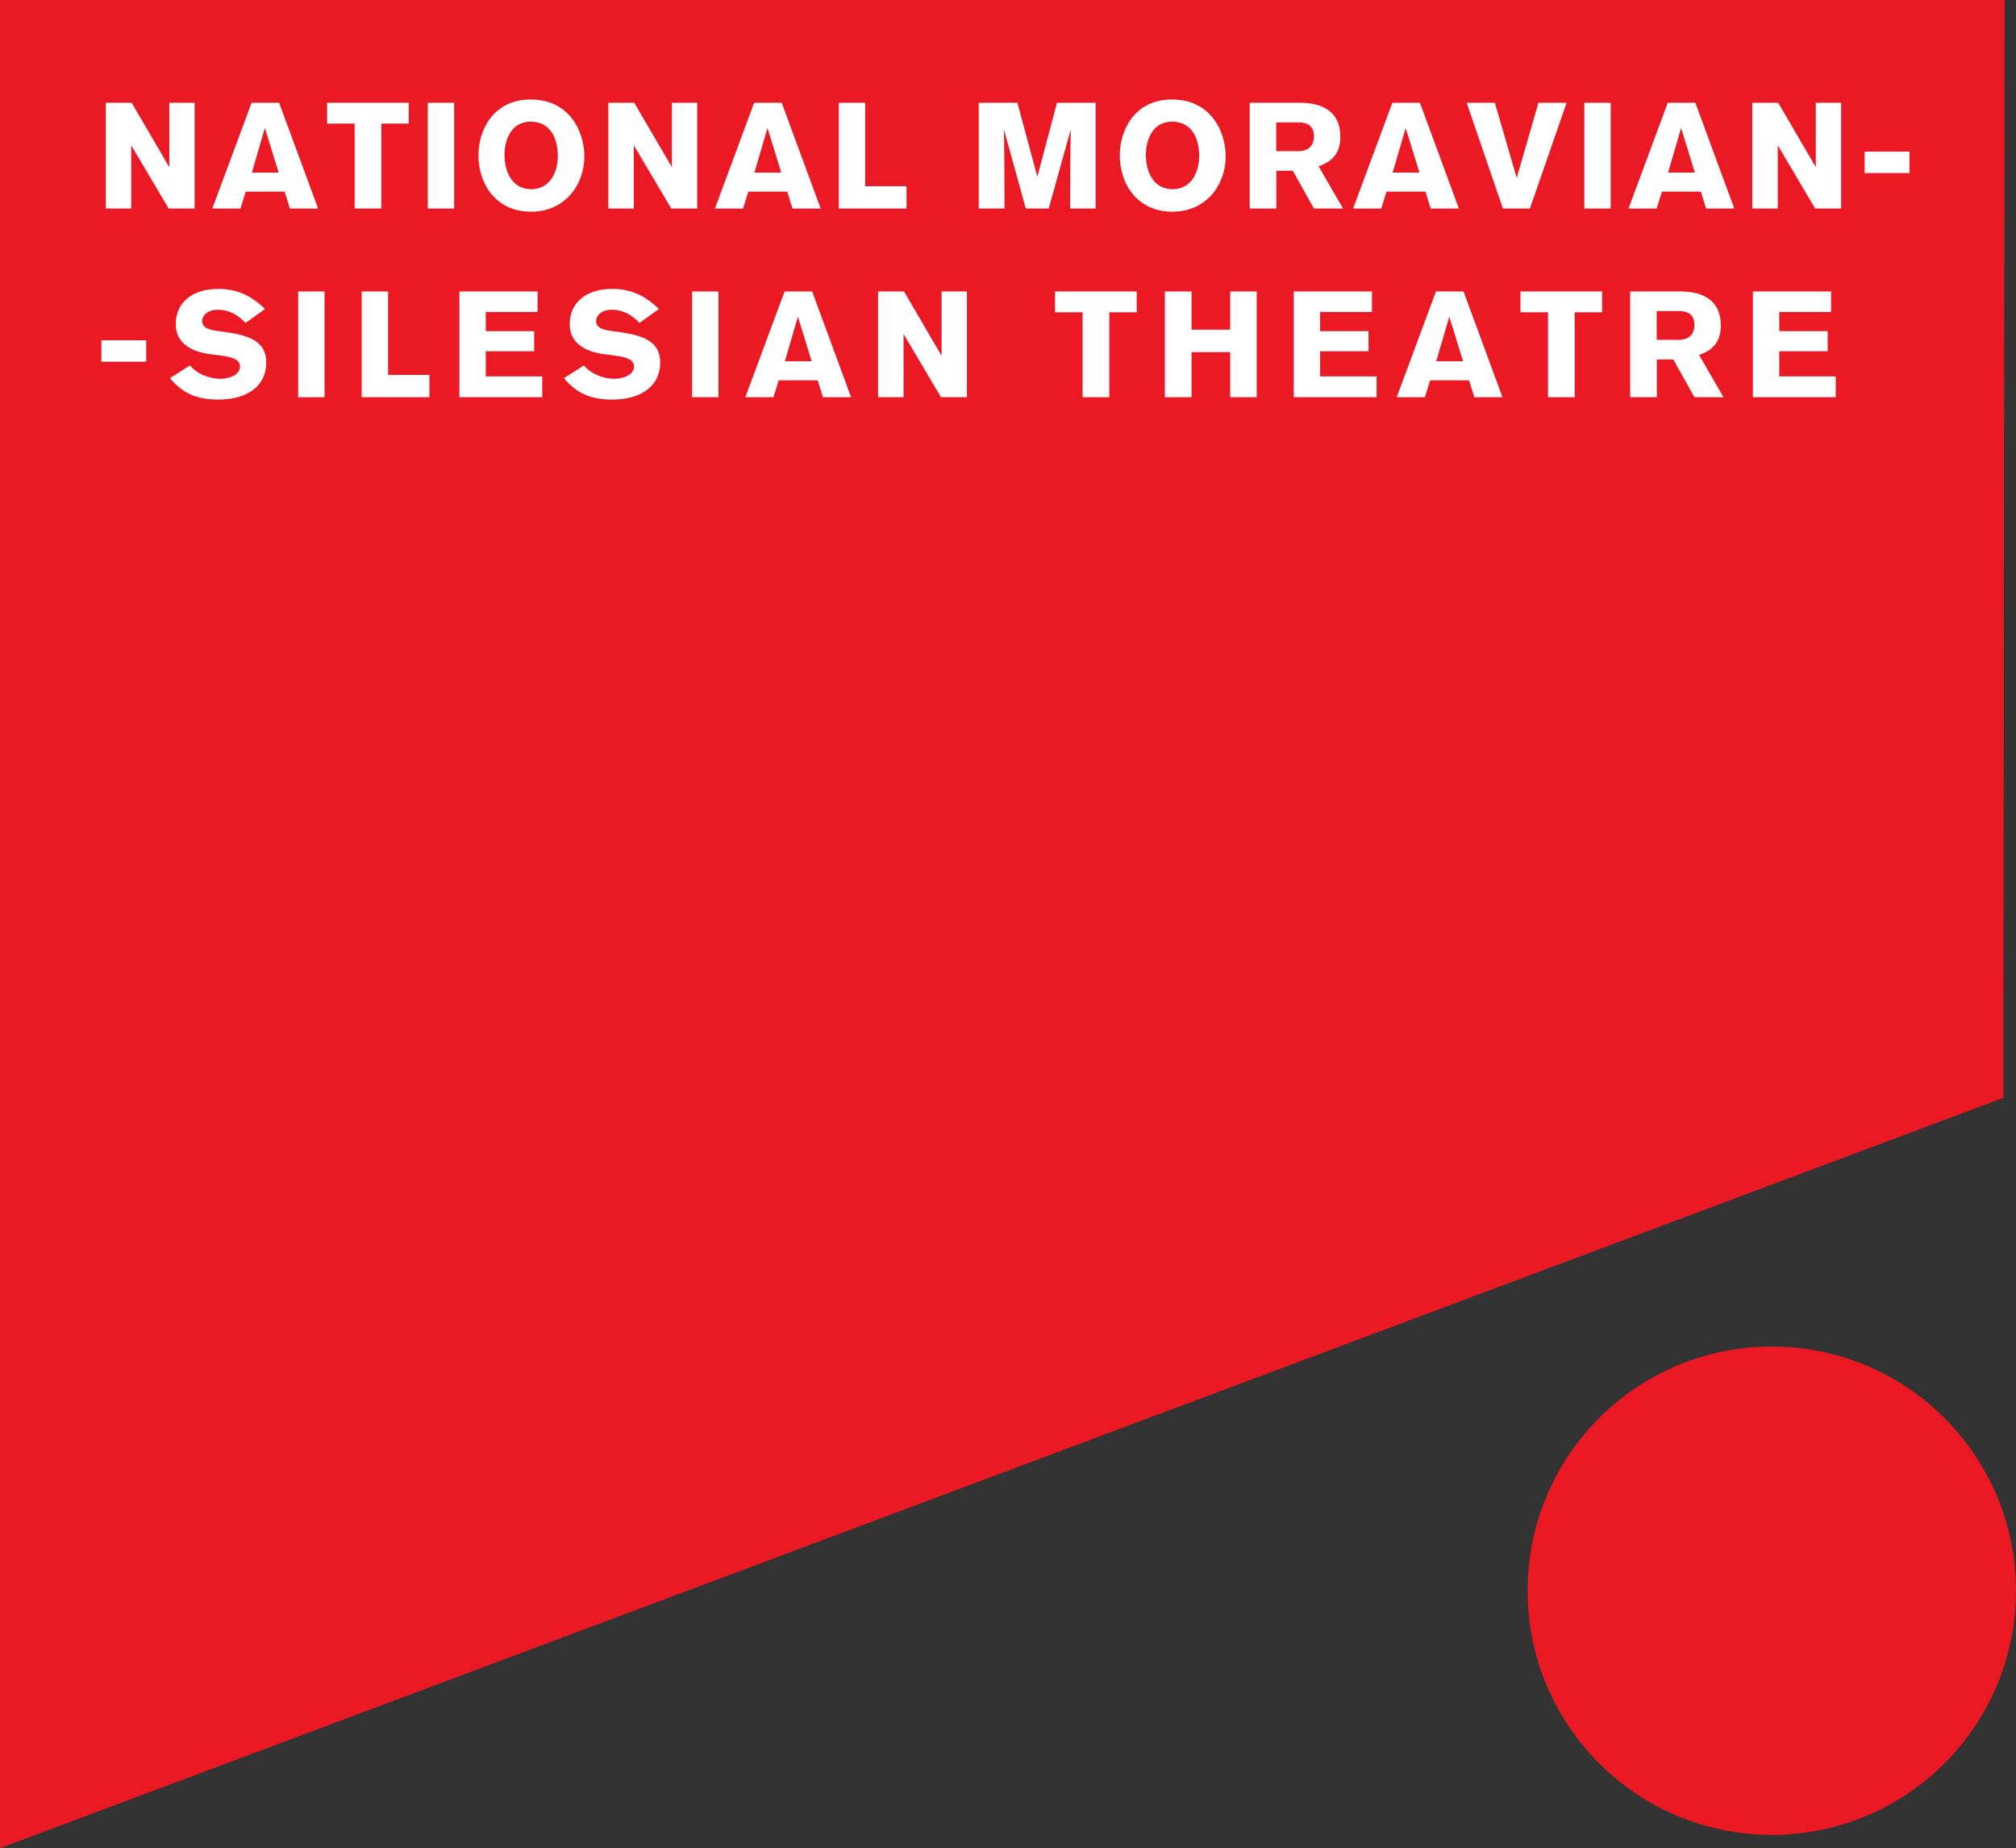 <?xml version="1.0" encoding="UTF-8" standalone="no"?>
<svg
   xmlns:dc="http://purl.org/dc/elements/1.1/"
   xmlns:cc="http://creativecommons.org/ns#"
   xmlns:rdf="http://www.w3.org/1999/02/22-rdf-syntax-ns#"
   xmlns:svg="http://www.w3.org/2000/svg"
   xmlns="http://www.w3.org/2000/svg"
   xmlns:sodipodi="http://sodipodi.sourceforge.net/DTD/sodipodi-0.dtd"
   xmlns:inkscape="http://www.inkscape.org/namespaces/inkscape"
   width="363.246pt"
   height="333.055pt"
   viewBox="0 0 363.246 333.055"
   version="1.1"
   id="svg73"
   sodipodi:docname="LOGO_NDM_2_red_ANG.svg"
   inkscape:version="0.92.1 r15371">
  <rect x="0" y="0" width="363.246" height="333.055" fill="#333333" stroke="none"/>
  <defs
     id="defs77" />
  <sodipodi:namedview
     pagecolor="#ffffff"
     bordercolor="#666666"
     borderopacity="1"
     objecttolerance="10"
     gridtolerance="10"
     guidetolerance="10"
     inkscape:pageopacity="0"
     inkscape:pageshadow="2"
     inkscape:window-width="1920"
     inkscape:window-height="1027"
     id="namedview75"
     showgrid="false"
     inkscape:zoom="0.21024124"
     inkscape:cx="243.51668"
     inkscape:cy="222.81292"
     inkscape:window-x="0"
     inkscape:window-y="27"
     inkscape:window-maximized="1"
     inkscape:current-layer="svg73" />
  <g
     id="surface1"
     transform="translate(-115,-255)">
    <path
       style="fill:#eb1923;fill-opacity:1;fill-rule:nonzero;stroke:none"
       d="M 115,255 V 588.055 L 475.961,452.848 476.195,255 Z m 0,0"
       id="path2"
       inkscape:connector-curvature="0" />
    <path
       style="fill:#eb1923;fill-opacity:1;fill-rule:nonzero;stroke:none"
       d="m 478.246,541.66 c 0,24.301 -19.695,44 -44,44 -24.301,0 -44,-19.699 -44,-44 0,-24.301 19.699,-44 44,-44 24.305,0 44,19.699 44,44"
       id="path4"
       inkscape:connector-curvature="0" />
    <path
       style="fill:#ffffff;fill-opacity:1;fill-rule:nonzero;stroke:none"
       d="m 145.395,292.578 -6.746,-11.391 v 11.391 h -4.59 v -19.055 h 4.668 l 6.777,11.605 v -11.605 h 4.562 v 19.055 z m 0,0"
       id="path6"
       inkscape:connector-curvature="0" />
    <path
       style="fill:#ffffff;fill-opacity:1;fill-rule:nonzero;stroke:none"
       d="m 162.73,278.059 -2.348,8.043 h 4.828 z m 4.508,14.52 -0.945,-3.047 h -7.02 l -0.941,3.047 h -5.078 l 7.074,-19.055 h 4.965 l 7.02,19.055 z m 0,0"
       id="path8"
       inkscape:connector-curvature="0" />
    <path
       style="fill:#ffffff;fill-opacity:1;fill-rule:nonzero;stroke:none"
       d="m 183.711,277.273 v 15.305 h -4.809 v -15.305 h -4.965 v -3.75 h 14.711 v 3.75 z m 0,0"
       id="path10"
       inkscape:connector-curvature="0" />
    <path
       style="fill:#ffffff;fill-opacity:1;fill-rule:nonzero;stroke:none"
       d="m 192.082,273.523 h 4.75 v 19.055 h -4.75 z m 0,0"
       id="path12"
       inkscape:connector-curvature="0" />
    <path
       style="fill:#ffffff;fill-opacity:1;fill-rule:nonzero;stroke:none"
       d="m 210.707,289.098 c 3.535,0 4.805,-3.293 4.805,-5.965 0,-3.457 -1.512,-6.211 -4.883,-6.211 -3.617,0 -4.727,3.43 -4.727,5.992 0,3.051 1.379,6.184 4.805,6.184 m -0.078,-16.168 c 6.934,0 9.66,5.723 9.66,10.258 0,5.102 -3.48,9.961 -9.605,9.961 -6.293,0 -9.477,-4.941 -9.477,-10.18 0,-4.344 2.535,-10.039 9.422,-10.039"
       id="path14"
       inkscape:connector-curvature="0" />
    <path
       style="fill:#ffffff;fill-opacity:1;fill-rule:nonzero;stroke:none"
       d="m 235.953,292.578 -6.75,-11.391 v 11.391 h -4.59 v -19.055 h 4.672 l 6.773,11.605 v -11.605 h 4.562 v 19.055 z m 0,0"
       id="path16"
       inkscape:connector-curvature="0" />
    <path
       style="fill:#ffffff;fill-opacity:1;fill-rule:nonzero;stroke:none"
       d="m 253.285,278.059 -2.348,8.043 h 4.832 z m 4.508,14.52 -0.945,-3.047 h -7.016 l -0.945,3.047 h -5.074 l 7.07,-19.055 h 4.969 l 7.016,19.055 z m 0,0"
       id="path18"
       inkscape:connector-curvature="0" />
    <path
       style="fill:#ffffff;fill-opacity:1;fill-rule:nonzero;stroke:none"
       d="m 266.141,292.578 v -19.055 h 4.75 v 15.035 h 7.449 v 4.02 z m 0,0"
       id="path20"
       inkscape:connector-curvature="0" />
    <path
       style="fill:#ffffff;fill-opacity:1;fill-rule:nonzero;stroke:none"
       d="m 307.824,292.578 c 0,0 0,-10.527 0.105,-14.25 l -3.965,14.25 h -4.129 l -3.945,-14.25 c 0.082,2.672 0.109,14.25 0.109,14.25 h -4.641 v -19.055 h 6.961 l 3.594,13.332 3.535,-13.332 h 6.965 v 19.055 z m 0,0"
       id="path22"
       inkscape:connector-curvature="0" />
    <path
       style="fill:#ffffff;fill-opacity:1;fill-rule:nonzero;stroke:none"
       d="m 326.266,289.098 c 3.535,0 4.805,-3.293 4.805,-5.965 0,-3.457 -1.512,-6.211 -4.887,-6.211 -3.613,0 -4.723,3.43 -4.723,5.992 0,3.051 1.375,6.184 4.805,6.184 m -0.082,-16.168 c 6.938,0 9.664,5.723 9.664,10.258 0,5.102 -3.48,9.961 -9.609,9.961 -6.289,0 -9.473,-4.941 -9.473,-10.18 0,-4.344 2.535,-10.039 9.418,-10.039"
       id="path24"
       inkscape:connector-curvature="0" />
    <path
       style="fill:#ffffff;fill-opacity:1;fill-rule:nonzero;stroke:none"
       d="m 344.953,282.242 h 3.938 c 2.73,0 2.863,-2.051 2.863,-2.645 0,-2.484 -1.996,-2.539 -2.836,-2.539 h -3.965 z m 4.234,-8.719 c 2.836,0 7.316,0.727 7.316,6.18 0,3.238 -1.836,4.535 -3.914,5.266 l 4.398,7.609 h -5.234 l -3.809,-6.801 h -2.969 v 6.801 h -4.801 v -19.055 z m 0,0"
       id="path26"
       inkscape:connector-curvature="0" />
    <path
       style="fill:#ffffff;fill-opacity:1;fill-rule:nonzero;stroke:none"
       d="m 368.277,278.059 -2.348,8.043 h 4.832 z m 4.508,14.52 -0.945,-3.047 h -7.016 l -0.945,3.047 h -5.074 l 7.07,-19.055 h 4.969 l 7.016,19.055 z m 0,0"
       id="path28"
       inkscape:connector-curvature="0" />
    <path
       style="fill:#ffffff;fill-opacity:1;fill-rule:nonzero;stroke:none"
       d="m 390.66,292.578 h -4.859 l -6.531,-19.055 h 5.074 l 3.941,13.551 3.914,-13.551 h 5.074 z m 0,0"
       id="path30"
       inkscape:connector-curvature="0" />
    <path
       style="fill:#ffffff;fill-opacity:1;fill-rule:nonzero;stroke:none"
       d="m 400.465,273.523 h 4.75 v 19.055 h -4.75 z m 0,0"
       id="path32"
       inkscape:connector-curvature="0" />
    <path
       style="fill:#ffffff;fill-opacity:1;fill-rule:nonzero;stroke:none"
       d="m 417.902,278.059 -2.348,8.043 h 4.832 z m 4.508,14.52 -0.945,-3.047 h -7.016 l -0.945,3.047 h -5.074 L 415.5,273.523 h 4.969 l 7.016,19.055 z m 0,0"
       id="path34"
       inkscape:connector-curvature="0" />
    <path
       style="fill:#ffffff;fill-opacity:1;fill-rule:nonzero;stroke:none"
       d="m 442.066,292.578 -6.746,-11.391 v 11.391 h -4.59 v -19.055 h 4.672 l 6.773,11.605 v -11.605 h 4.562 v 19.055 z m 0,0"
       id="path36"
       inkscape:connector-curvature="0" />
    <path
       style="fill:#ffffff;fill-opacity:1;fill-rule:nonzero;stroke:none"
       d="m 450.98,282.32 h 8.07 v 3.863 h -8.07 z m 0,0"
       id="path38"
       inkscape:connector-curvature="0" />
    <path
       style="fill:#ffffff;fill-opacity:1;fill-rule:nonzero;stroke:none"
       d="m 133.273,316.32 h 8.074 v 3.863 h -8.074 z m 0,0"
       id="path40"
       inkscape:connector-curvature="0" />
    <path
       style="fill:#ffffff;fill-opacity:1;fill-rule:nonzero;stroke:none"
       d="m 159.246,313.191 c -1.379,-1.43 -2.941,-2.375 -4.992,-2.375 -1.945,0 -2.836,1.133 -2.836,2.023 0,1.027 0.809,1.512 2.43,1.754 l 2.105,0.297 c 4.965,0.703 7.02,2.215 7.02,5.48 0,4.023 -3.215,6.641 -8.668,6.641 -4.453,0 -6.746,-1.594 -8.691,-3.859 l 3.617,-2.297 c 1.27,1.539 3.457,2.402 5.508,2.402 1.402,0 3.508,-0.617 3.508,-2.211 0,-1.352 -1.617,-1.73 -3.32,-1.945 l -2.188,-0.297 c -3.344,-0.457 -6.07,-2.023 -6.07,-5.371 0,-3.75 2.777,-6.371 7.691,-6.371 4.023,0 6.531,1.836 8.395,3.617 z m 0,0"
       id="path42"
       inkscape:connector-curvature="0" />
    <path
       style="fill:#ffffff;fill-opacity:1;fill-rule:nonzero;stroke:none"
       d="m 168.727,307.523 h 4.75 v 19.055 h -4.75 z m 0,0"
       id="path44"
       inkscape:connector-curvature="0" />
    <path
       style="fill:#ffffff;fill-opacity:1;fill-rule:nonzero;stroke:none"
       d="m 180.172,326.578 v -19.055 h 4.754 v 15.035 h 7.449 v 4.02 z m 0,0"
       id="path46"
       inkscape:connector-curvature="0" />
    <path
       style="fill:#ffffff;fill-opacity:1;fill-rule:nonzero;stroke:none"
       d="m 197.777,307.523 h 14.09 v 3.695 h -9.34 v 3.457 h 8.719 v 3.617 h -8.719 v 4.535 h 10.176 v 3.75 h -14.926 z m 0,0"
       id="path48"
       inkscape:connector-curvature="0" />
    <path
       style="fill:#ffffff;fill-opacity:1;fill-rule:nonzero;stroke:none"
       d="m 230.227,313.191 c -1.375,-1.43 -2.941,-2.375 -4.992,-2.375 -1.941,0 -2.832,1.133 -2.832,2.023 0,1.027 0.809,1.512 2.426,1.754 l 2.105,0.297 c 4.969,0.703 7.02,2.215 7.02,5.48 0,4.023 -3.211,6.641 -8.664,6.641 -4.453,0 -6.75,-1.594 -8.691,-3.859 l 3.617,-2.297 c 1.27,1.539 3.453,2.402 5.504,2.402 1.406,0 3.512,-0.617 3.512,-2.211 0,-1.352 -1.621,-1.73 -3.32,-1.945 l -2.188,-0.297 c -3.348,-0.457 -6.074,-2.023 -6.074,-5.371 0,-3.75 2.781,-6.371 7.695,-6.371 4.02,0 6.531,1.836 8.395,3.617 z m 0,0"
       id="path50"
       inkscape:connector-curvature="0" />
    <path
       style="fill:#ffffff;fill-opacity:1;fill-rule:nonzero;stroke:none"
       d="m 239.707,307.523 h 4.75 v 19.055 h -4.75 z m 0,0"
       id="path52"
       inkscape:connector-curvature="0" />
    <path
       style="fill:#ffffff;fill-opacity:1;fill-rule:nonzero;stroke:none"
       d="m 258.77,312.059 -2.352,8.043 H 261.25 Z m 4.508,14.52 -0.945,-3.047 h -7.02 l -0.945,3.047 h -5.074 l 7.074,-19.055 h 4.965 l 7.016,19.055 z m 0,0"
       id="path54"
       inkscape:connector-curvature="0" />
    <path
       style="fill:#ffffff;fill-opacity:1;fill-rule:nonzero;stroke:none"
       d="m 284.551,326.578 -6.746,-11.391 v 11.391 h -4.59 v -19.055 h 4.668 l 6.777,11.605 v -11.605 h 4.562 v 19.055 z m 0,0"
       id="path56"
       inkscape:connector-curvature="0" />
    <path
       style="fill:#ffffff;fill-opacity:1;fill-rule:nonzero;stroke:none"
       d="m 314.871,311.273 v 15.305 h -4.805 v -15.305 h -4.965 v -3.75 h 14.711 v 3.75 z m 0,0"
       id="path58"
       inkscape:connector-curvature="0" />
    <path
       style="fill:#ffffff;fill-opacity:1;fill-rule:nonzero;stroke:none"
       d="m 336.66,326.578 v -8.125 h -6.965 v 8.125 h -4.805 v -19.055 h 4.805 v 6.883 h 6.965 v -6.883 h 4.777 v 19.055 z m 0,0"
       id="path60"
       inkscape:connector-curvature="0" />
    <path
       style="fill:#ffffff;fill-opacity:1;fill-rule:nonzero;stroke:none"
       d="m 348.113,307.523 h 14.09 v 3.695 h -9.34 v 3.457 h 8.719 v 3.617 h -8.719 v 4.535 h 10.176 v 3.75 h -14.926 z m 0,0"
       id="path62"
       inkscape:connector-curvature="0" />
    <path
       style="fill:#ffffff;fill-opacity:1;fill-rule:nonzero;stroke:none"
       d="m 376.137,312.059 -2.352,8.043 h 4.832 z m 4.508,14.52 -0.945,-3.047 h -7.02 l -0.945,3.047 h -5.074 l 7.074,-19.055 h 4.965 l 7.02,19.055 z m 0,0"
       id="path64"
       inkscape:connector-curvature="0" />
    <path
       style="fill:#ffffff;fill-opacity:1;fill-rule:nonzero;stroke:none"
       d="m 398.734,311.273 v 15.305 h -4.805 v -15.305 h -4.969 v -3.75 h 14.711 v 3.75 z m 0,0"
       id="path66"
       inkscape:connector-curvature="0" />
    <path
       style="fill:#ffffff;fill-opacity:1;fill-rule:nonzero;stroke:none"
       d="m 413.504,316.242 h 3.941 c 2.727,0 2.863,-2.051 2.863,-2.645 0,-2.484 -2,-2.539 -2.836,-2.539 h -3.969 z m 4.238,-8.719 c 2.832,0 7.316,0.727 7.316,6.18 0,3.238 -1.836,4.535 -3.914,5.266 l 4.398,7.609 h -5.234 L 416.5,319.777 h -2.969 v 6.801 h -4.805 v -19.055 z m 0,0"
       id="path68"
       inkscape:connector-curvature="0" />
    <path
       style="fill:#ffffff;fill-opacity:1;fill-rule:nonzero;stroke:none"
       d="m 430.84,307.523 h 14.09 v 3.695 h -9.34 v 3.457 h 8.719 v 3.617 h -8.719 v 4.535 h 10.176 v 3.75 h -14.926 z m 0,0"
       id="path70"
       inkscape:connector-curvature="0" />
  </g>
</svg>

